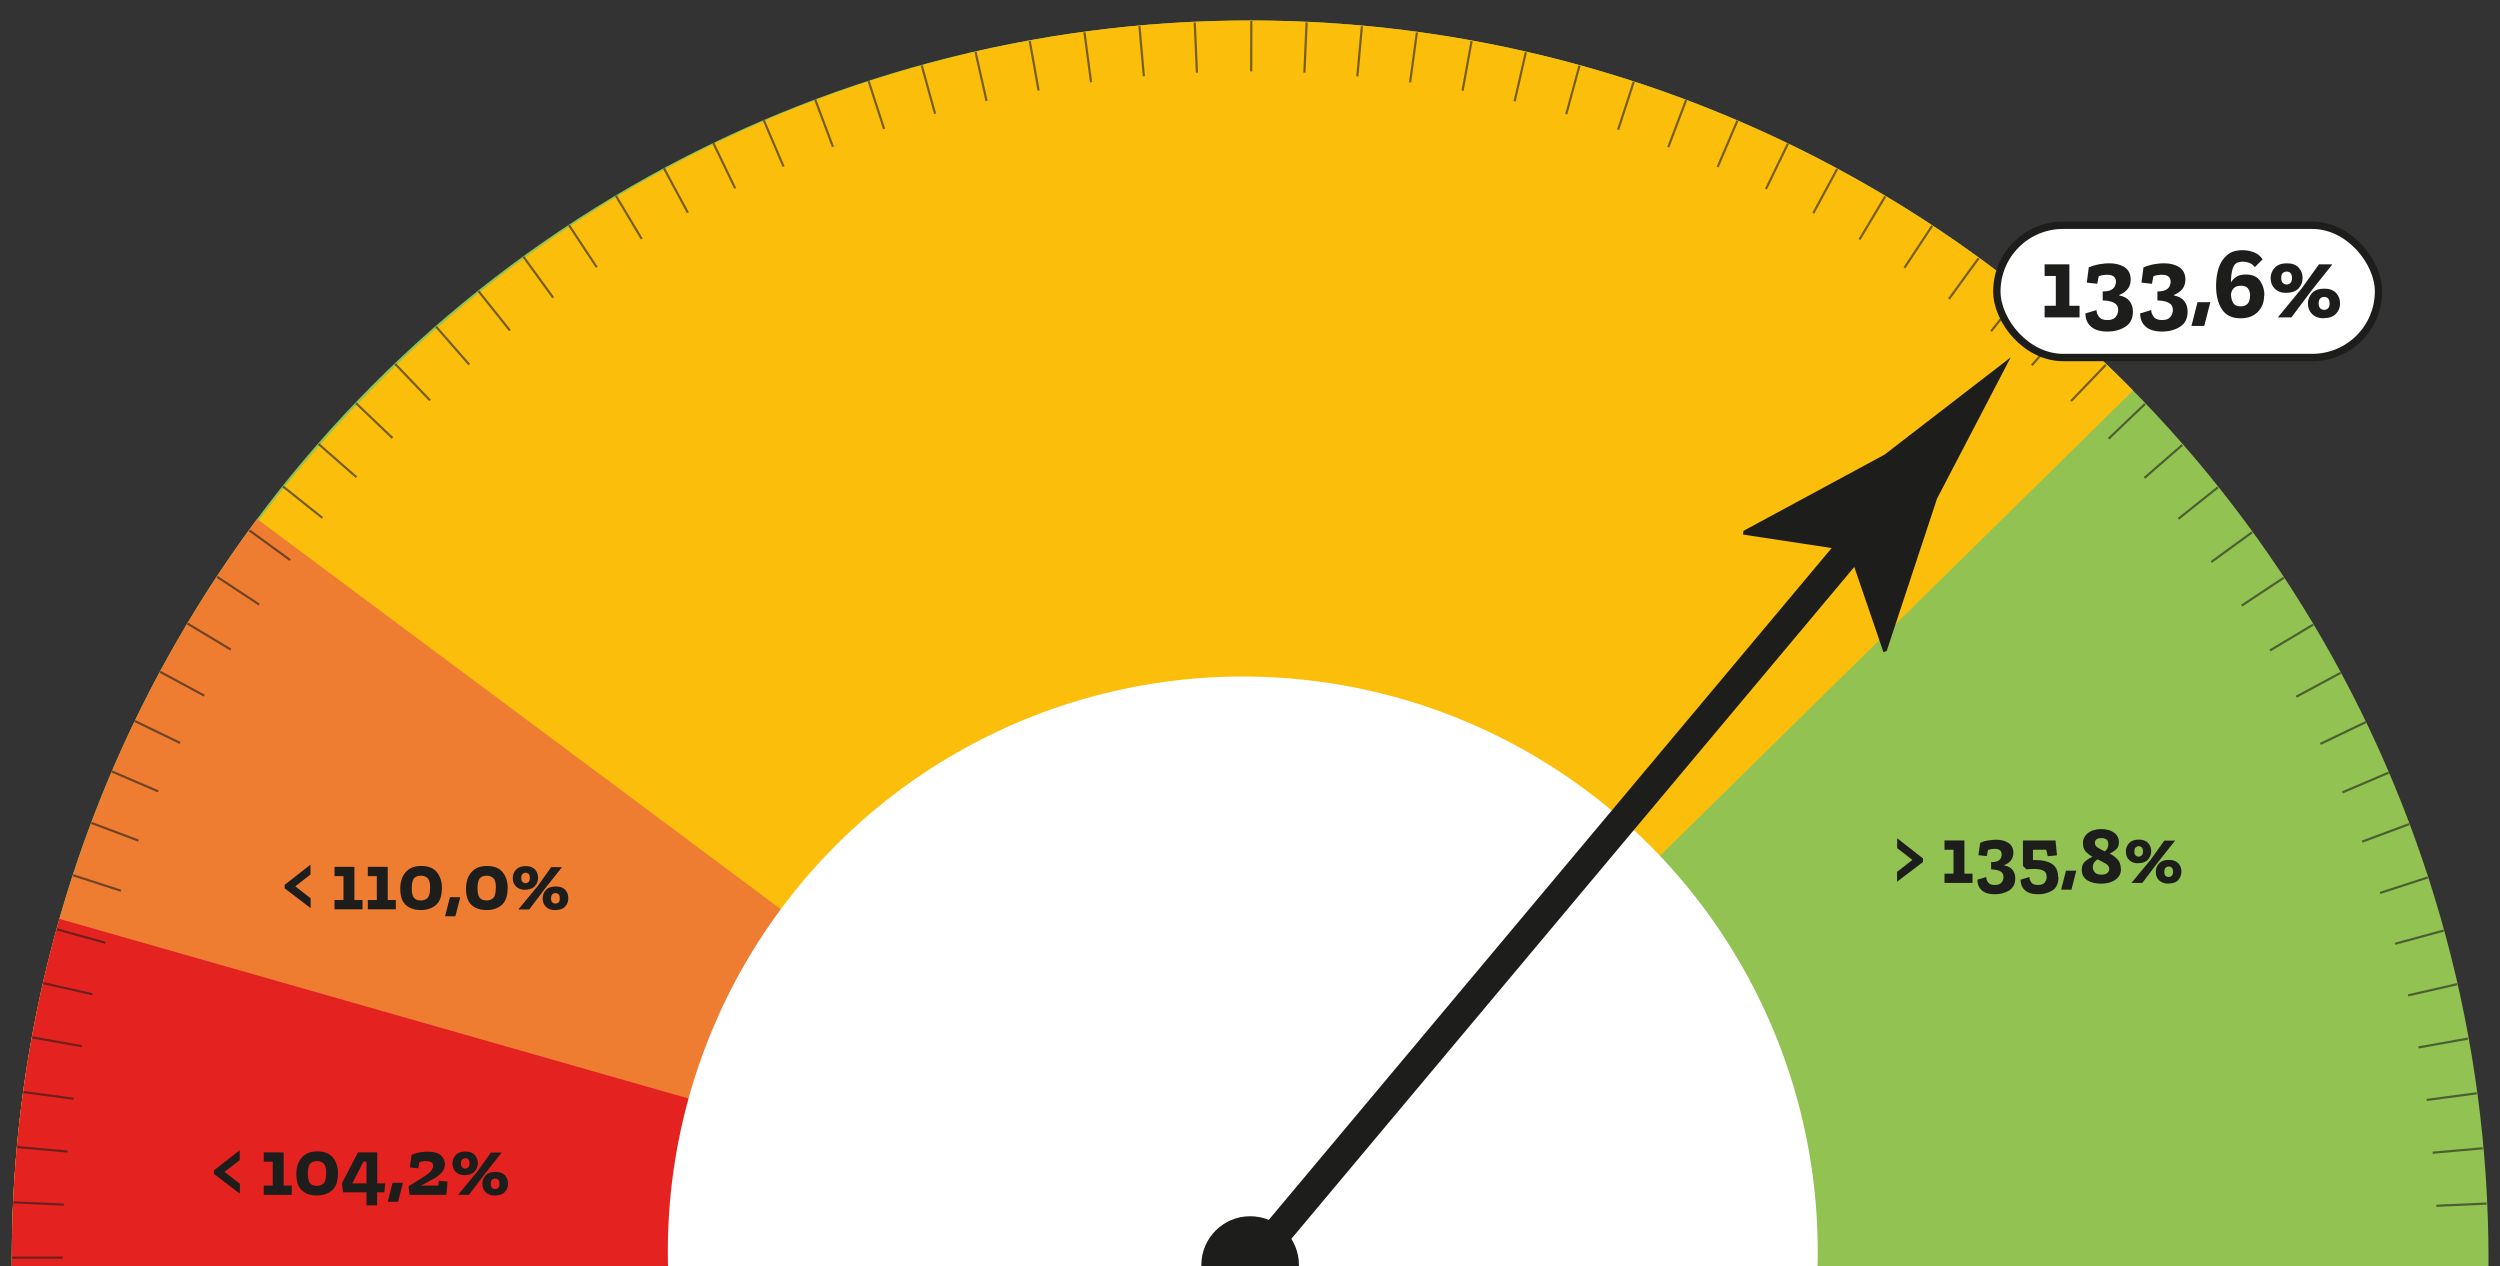 <?xml version="1.0" encoding="UTF-8"?>
<svg xmlns="http://www.w3.org/2000/svg" xmlns:xlink="http://www.w3.org/1999/xlink" viewBox="0 0 169.58 85.89" width="169.58" height="85.89" x="0" y="0">
  <rect x="0" y="0" width="169.58" height="85.89" fill="#333333" stroke="none"/>
  <defs>
    <style>
      .cls-1, .cls-2, .cls-3 {
        fill: none;
      }

      .cls-4 {
        clip-path: url(#clippath);
      }

      .cls-5 {
        stroke-width: .5px;
      }

      .cls-5, .cls-6 {
        fill: #fff;
      }

      .cls-5, .cls-2 {
        stroke-linecap: round;
      }

      .cls-5, .cls-2, .cls-3 {
        stroke: #1d1d1b;
        stroke-miterlimit: 10;
      }

      .cls-7 {
        fill: #fbbe0a;
      }

      .cls-8 {
        fill: #ee7d32;
      }

      .cls-9 {
        fill: #92c252;
      }

      .cls-10 {
        fill: #e42320;
      }

      .cls-11 {
        fill: #1d1d1b;
      }

      .cls-12, .cls-13 {
        mix-blend-mode: multiply;
      }

      .cls-2 {
        stroke-width: 2px;
      }

      .cls-3 {
        stroke-width: .15px;
      }

      .cls-14 {
        isolation: isolate;
      }

      .cls-13 {
        opacity: .6;
      }
    </style>
    <clipPath id="clippath">
      <rect class="cls-1" width="169.58" height="85.89"/>
    </clipPath>
  </defs>
  <g class="cls-14">
    <g id="Laag_2" data-name="Laag 2">
      <g id="Group_192" data-name="Group 192">
        <g class="cls-4">
          <circle class="cls-9" cx="84.8" cy="85.39" r="84"/>
          <path class="cls-7" d="m84.8,85.39l83.85,4.99c-2.63,44.12-39.65,79.01-83.85,79.01S.8,131.47.8,85.39,38.71,1.39,84.8,1.39c22.51,0,44.1,9.05,59.89,25.1l-59.89,58.9Z"/>
          <path class="cls-8" d="m84.8,85.39l83.74,6.55c-3.4,43.48-40.13,77.45-83.74,77.45C38.71,169.39.8,131.47.8,85.39c0-18.08,5.84-35.69,16.64-50.19l67.36,50.19Z"/>
          <path class="cls-10" d="m84.8,85.39l83.93,3.35c-1.79,44.78-39.12,80.65-83.93,80.65S.8,131.47.8,85.39c0-7.8,1.09-15.56,3.23-23.06l80.77,23.06Z"/>
          <circle class="cls-6" cx="84.3" cy="84.89" r="39"/>
          <circle class="cls-11" cx="84.8" cy="85.81" r="3.31"/>
          <g>
            <line class="cls-2" x1="84.8" y1="85.81" x2="127.38" y2="34.99"/>
            <path class="cls-11" d="m125.4,37.35l-7.17-1.09.03-.25,9.57-5.17c2.85-2.2,5.71-4.4,8.56-6.6-1.67,3.2-3.33,6.39-5,9.59l-3.41,10.32-.22.09-2.36-6.89Z"/>
          </g>
          <g class="cls-12">
            <path class="cls-11" d="m21.07,61.6l-1.76-1.34v-.24l1.75-1.37v.67l-1.03.8,1.04.81v.67Z"/>
            <path class="cls-11" d="m24.59,61.68h-1.9v-.63h.61v-1.62h-.61v-.63h1.35v2.25h.55v.63Z"/>
            <path class="cls-11" d="m26.85,61.68h-1.9v-.63h.61v-1.62h-.61v-.63h1.35v2.25h.55v.63Z"/>
            <path class="cls-11" d="m29.97,60.28c0,.5-.13.87-.39,1.1s-.61.35-1.04.35-.78-.12-1.02-.35c-.25-.23-.37-.6-.37-1.1,0-.46.12-.83.36-1.11s.59-.43,1.05-.43c.49,0,.85.14,1.08.43.23.29.34.65.34,1.1Zm-.79-.04c0-.34-.06-.56-.17-.67-.12-.11-.27-.17-.46-.17-.2,0-.35.06-.46.17-.1.12-.16.34-.16.67s.05.55.16.67c.11.12.26.17.45.17.18,0,.33-.05.45-.16.12-.11.18-.33.18-.68Z"/>
            <path class="cls-11" d="m30.19,62.15l.33-1.29h.7l-.33,1.29h-.7Z"/>
            <path class="cls-11" d="m34.43,60.28c0,.5-.13.87-.39,1.1s-.61.35-1.04.35-.78-.12-1.02-.35c-.25-.23-.37-.6-.37-1.1,0-.46.12-.83.36-1.11s.59-.43,1.05-.43c.49,0,.85.14,1.08.43.23.29.34.65.34,1.1Zm-.79-.04c0-.34-.06-.56-.17-.67-.12-.11-.27-.17-.46-.17-.2,0-.35.06-.46.17-.1.12-.16.34-.16.67s.05.55.16.67c.11.12.26.17.45.17.18,0,.33-.05.45-.16.12-.11.18-.33.18-.68Z"/>
            <path class="cls-11" d="m35.64,60.36c-.28,0-.49-.08-.64-.23-.15-.15-.22-.34-.22-.57s.08-.42.23-.58c.16-.16.37-.23.65-.23s.49.08.63.23c.14.16.21.34.21.56,0,.23-.08.42-.23.58-.15.16-.37.23-.65.23Zm2.49-1.55l-1.15,1.45-1.08,1.43h-.74l1.3-1.57.93-1.3h.74Zm-2.49,1.1c.08,0,.15-.03.21-.08.06-.05.09-.14.09-.28s-.03-.22-.08-.27c-.06-.05-.12-.08-.2-.08s-.15.03-.21.08c-.06.05-.09.14-.09.28s.03.22.09.27c.06.05.13.08.21.08Zm2.04,1.83c-.28,0-.5-.08-.65-.23-.15-.15-.22-.34-.22-.57s.08-.42.23-.58c.15-.16.37-.23.66-.23s.5.08.64.23.21.34.21.56c0,.23-.07.42-.22.58-.15.16-.37.23-.65.23Zm0-.45c.08,0,.16-.03.21-.08.06-.05.08-.14.08-.28s-.03-.22-.08-.27c-.06-.05-.12-.08-.2-.08-.08,0-.16.03-.22.08-.06.05-.09.14-.09.28s.03.22.08.27c.06.05.13.08.21.08Z"/>
          </g>
          <g class="cls-12">
            <path class="cls-11" d="m16.27,80.97l-1.76-1.34v-.24l1.75-1.37v.67l-1.03.8,1.04.81v.67Z"/>
            <path class="cls-11" d="m19.79,81.05h-1.9v-.63h.61v-1.62h-.61v-.63h1.35v2.25h.55v.63Z"/>
            <path class="cls-11" d="m22.92,79.64c0,.5-.13.87-.39,1.1s-.61.35-1.04.35-.78-.12-1.02-.35c-.25-.23-.37-.6-.37-1.1,0-.46.12-.83.36-1.11s.59-.43,1.05-.43c.49,0,.85.14,1.08.43.23.29.34.65.34,1.1Zm-.79-.04c0-.34-.06-.56-.17-.67-.12-.11-.27-.17-.46-.17-.2,0-.35.06-.46.17-.1.12-.16.34-.16.67s.05.55.16.67c.11.12.26.17.45.17.18,0,.33-.05.45-.16.12-.11.18-.33.18-.68Z"/>
            <path class="cls-11" d="m25.6,81.76h-.74v-.88h-1.59l-.08-.61,1.09-2.1h1.31v2.1h.54l-.06.61h-.49v.88Zm-.74-1.49v-1.47h-.21l-.75,1.47h.96Z"/>
            <path class="cls-11" d="m26.3,81.52l.33-1.29h.7l-.33,1.29h-.7Z"/>
            <path class="cls-11" d="m27.93,78.33c.21-.09.42-.15.6-.17.19-.03.35-.04.48-.04.43,0,.74.09.91.26.17.17.26.37.26.58,0,.24-.08.44-.25.61-.16.17-.37.32-.62.45s-.49.27-.75.4h1.17l.04-.33.59.06-.08.9h-2.5l-.07-.58c.29-.18.56-.35.82-.51.25-.15.46-.3.62-.44s.23-.29.23-.44c0-.12-.05-.2-.14-.25-.1-.05-.21-.07-.34-.07-.07,0-.14,0-.23.02-.09.01-.16.03-.22.06l-.08.41-.57-.06.12-.84Z"/>
            <path class="cls-11" d="m31.55,79.72c-.28,0-.49-.08-.64-.23-.15-.15-.22-.34-.22-.57s.08-.42.23-.58c.16-.16.37-.23.65-.23s.49.08.63.23c.14.16.21.34.21.56,0,.23-.08.42-.23.58-.15.16-.37.23-.65.23Zm2.49-1.55l-1.15,1.45-1.08,1.43h-.74l1.3-1.57.93-1.3h.74Zm-2.49,1.1c.08,0,.15-.03.21-.08.06-.05.09-.14.09-.28s-.03-.22-.08-.27c-.06-.05-.12-.08-.2-.08s-.15.03-.21.08c-.06.05-.09.14-.09.28s.03.22.09.27c.06.05.13.08.21.08Zm2.04,1.83c-.28,0-.5-.08-.65-.23-.15-.15-.22-.34-.22-.57s.08-.42.23-.58c.15-.16.37-.23.66-.23s.5.08.64.23.21.34.21.56c0,.23-.07.42-.22.58-.15.16-.37.23-.65.23Zm0-.45c.08,0,.16-.03.21-.08.06-.05.08-.14.08-.28s-.03-.22-.08-.27c-.06-.05-.12-.08-.2-.08-.08,0-.16.03-.22.08-.06.05-.09.14-.09.28s.03.22.08.27c.06.05.13.08.21.08Z"/>
          </g>
          <g class="cls-12">
            <path class="cls-11" d="m130.44,58.47l-1.76,1.34v-.67l1.04-.81-1.03-.8v-.67l1.75,1.37v.24Z"/>
            <path class="cls-11" d="m133.8,59.89h-1.9v-.63h.61v-1.62h-.61v-.63h1.35v2.25h.55v.63Z"/>
            <path class="cls-11" d="m134.31,57.17c.21-.09.42-.15.62-.17.2-.03.36-.04.48-.04.33,0,.61.07.83.22.22.15.33.37.33.67,0,.18-.05.34-.14.48s-.25.26-.48.35v.02c.26.05.45.16.57.31.12.16.18.35.18.57,0,.37-.14.64-.41.82-.27.17-.6.26-.97.26-.4,0-.7-.09-.89-.27-.2-.18-.3-.42-.3-.72l.6-.18c0,.13.04.25.13.37.09.12.24.17.46.17s.36-.06.45-.17c.09-.11.13-.24.13-.37,0-.18-.07-.31-.22-.39-.15-.08-.35-.12-.62-.13v-.49c.22,0,.38-.03.48-.09s.17-.14.2-.22c.03-.08.04-.15.04-.2,0-.26-.15-.39-.46-.39-.07,0-.15,0-.24.02-.09.01-.17.03-.23.06l-.08.41-.57-.06.12-.84Z"/>
            <path class="cls-11" d="m139.63,59.49c0,.43-.14.74-.41.91s-.6.26-.97.26c-.4,0-.69-.09-.89-.27-.2-.18-.3-.42-.3-.72l.6-.18c0,.13.04.25.13.37s.24.17.46.17.36-.06.45-.17c.09-.11.13-.24.13-.37,0-.23-.09-.38-.26-.45s-.37-.1-.59-.1c-.09,0-.18,0-.27.01s-.17.01-.25.02l-.24-.23v-1.73h2.21l.1,1.01-.63.06-.1-.44h-.9v.7s.07,0,.1,0h.1c.26,0,.5.03.73.1.23.06.42.18.56.34.14.17.22.4.22.72Z"/>
            <path class="cls-11" d="m139.81,60.35l.33-1.29h.7l-.33,1.29h-.7Z"/>
            <path class="cls-11" d="m143.87,58.95c0,.31-.13.55-.39.73-.26.18-.57.26-.95.26-.4,0-.72-.08-.96-.24-.24-.16-.36-.39-.36-.7,0-.25.07-.43.22-.56s.31-.24.51-.32c-.18-.1-.33-.22-.46-.36s-.19-.32-.19-.55c0-.29.11-.52.34-.7.23-.18.53-.27.9-.27s.65.08.87.24c.22.16.33.38.33.65,0,.21-.06.37-.18.48-.12.11-.27.21-.44.29.19.1.37.23.52.39.15.16.23.37.23.65Zm-.79.01c0-.15-.08-.28-.25-.38-.16-.1-.35-.19-.55-.29-.1.06-.17.14-.23.22-.06.08-.09.19-.09.31,0,.15.05.27.15.37.1.1.24.14.44.14.17,0,.3-.04.39-.11.09-.08.13-.17.13-.27Zm-.07-1.69c0-.17-.05-.29-.14-.34s-.2-.08-.32-.08c-.3,0-.45.11-.45.33,0,.13.07.24.2.32.13.08.29.17.47.25.16-.12.24-.28.24-.47Z"/>
            <path class="cls-11" d="m145.06,58.56c-.28,0-.49-.08-.64-.23-.15-.15-.22-.34-.22-.57s.08-.42.23-.58c.16-.16.38-.23.65-.23s.49.08.63.23c.14.16.21.34.21.56,0,.23-.08.42-.23.58-.15.16-.37.23-.64.23Zm2.49-1.55l-1.15,1.45-1.08,1.43h-.74l1.3-1.57.93-1.3h.74Zm-2.49,1.1c.08,0,.15-.03.21-.08.06-.05.09-.14.09-.28s-.03-.22-.08-.27c-.05-.05-.12-.08-.2-.08s-.15.03-.21.08c-.06.05-.09.14-.09.28s.03.22.09.27c.06.05.12.08.21.08Zm2.04,1.83c-.28,0-.5-.08-.65-.23-.15-.15-.22-.34-.22-.57s.08-.42.23-.58.37-.23.66-.23.5.08.64.23c.14.16.21.34.21.56,0,.23-.08.42-.22.58s-.37.23-.65.23Zm0-.45c.08,0,.16-.03.21-.08.06-.05.09-.14.09-.28s-.03-.22-.08-.27c-.05-.05-.12-.08-.2-.08-.08,0-.16.03-.22.08-.06.05-.09.14-.09.28s.03.22.08.27c.06.05.13.08.21.08Z"/>
          </g>
          <g class="cls-13">
            <g>
              <g>
                <line class="cls-3" x1="4.24" y1="85.31" x2=".83" y2="85.31"/>
                <line class="cls-3" x1="4.33" y1="81.71" x2=".92" y2="81.56"/>
                <line class="cls-3" x1="4.58" y1="78.11" x2="1.18" y2="77.81"/>
                <line class="cls-3" x1="4.99" y1="74.53" x2="1.61" y2="74.08"/>
                <line class="cls-3" x1="5.55" y1="70.97" x2="2.19" y2="70.37"/>
                <line class="cls-3" x1="6.27" y1="67.44" x2="2.94" y2="66.69"/>
                <line class="cls-3" x1="7.15" y1="63.95" x2="3.86" y2="63.04"/>
                <line class="cls-1" x1="8.18" y1="60.5" x2="4.93" y2="59.44"/>
              </g>
              <g>
                <line class="cls-3" x1="8.2" y1="60.42" x2="4.96" y2="59.37"/>
                <line class="cls-3" x1="9.39" y1="57.02" x2="6.2" y2="55.82"/>
                <line class="cls-3" x1="10.73" y1="53.68" x2="7.59" y2="52.33"/>
                <line class="cls-3" x1="12.22" y1="50.4" x2="9.15" y2="48.91"/>
                <line class="cls-3" x1="13.86" y1="47.19" x2="10.86" y2="45.57"/>
                <line class="cls-3" x1="15.65" y1="44.06" x2="12.72" y2="42.3"/>
                <line class="cls-3" x1="17.58" y1="41.01" x2="14.73" y2="39.13"/>
                <line class="cls-1" x1="19.63" y1="38.05" x2="16.87" y2="36.04"/>
              </g>
              <g>
                <line class="cls-3" x1="19.68" y1="37.99" x2="16.92" y2="35.98"/>
                <line class="cls-3" x1="21.87" y1="35.13" x2="19.2" y2="33"/>
                <line class="cls-3" x1="24.18" y1="32.37" x2="21.61" y2="30.12"/>
                <line class="cls-3" x1="26.62" y1="29.71" x2="24.15" y2="27.35"/>
                <line class="cls-3" x1="29.17" y1="27.16" x2="26.81" y2="24.69"/>
                <line class="cls-3" x1="31.83" y1="24.73" x2="29.58" y2="22.16"/>
                <line class="cls-3" x1="34.59" y1="22.42" x2="32.46" y2="19.75"/>
                <line class="cls-1" x1="37.46" y1="20.23" x2="35.45" y2="17.47"/>
              </g>
              <g>
                <line class="cls-3" x1="37.52" y1="20.19" x2="35.51" y2="17.42"/>
                <line class="cls-3" x1="40.48" y1="18.13" x2="38.6" y2="15.28"/>
                <line class="cls-3" x1="43.53" y1="16.21" x2="41.78" y2="13.28"/>
                <line class="cls-3" x1="46.66" y1="14.43" x2="45.04" y2="11.42"/>
                <line class="cls-3" x1="49.87" y1="12.78" x2="48.39" y2="9.71"/>
                <line class="cls-3" x1="53.15" y1="11.3" x2="51.81" y2="8.16"/>
                <line class="cls-3" x1="56.5" y1="9.96" x2="55.3" y2="6.76"/>
                <line class="cls-1" x1="59.9" y1="8.78" x2="58.85" y2="5.53"/>
              </g>
              <g>
                <line class="cls-3" x1="59.97" y1="8.75" x2="58.92" y2="5.5"/>
                <line class="cls-3" x1="63.43" y1="7.72" x2="62.52" y2="4.43"/>
                <line class="cls-3" x1="66.92" y1="6.85" x2="66.17" y2="3.52"/>
                <line class="cls-3" x1="70.45" y1="6.14" x2="69.85" y2="2.78"/>
                <line class="cls-3" x1="74.01" y1="5.58" x2="73.56" y2="2.19"/>
                <line class="cls-3" x1="77.59" y1="5.17" x2="77.29" y2="1.77"/>
                <line class="cls-3" x1="81.19" y1="4.93" x2="81.04" y2="1.52"/>
              </g>
              <g>
                <line class="cls-3" x1="84.87" y1="4.84" x2="84.88" y2="1.42"/>
                <line class="cls-3" x1="88.48" y1="4.93" x2="88.63" y2="1.52"/>
                <line class="cls-3" x1="92.07" y1="5.18" x2="92.38" y2="1.78"/>
                <line class="cls-3" x1="95.65" y1="5.59" x2="96.11" y2="2.2"/>
                <line class="cls-3" x1="99.21" y1="6.15" x2="99.82" y2="2.79"/>
                <line class="cls-3" x1="102.74" y1="6.87" x2="103.5" y2="3.54"/>
                <line class="cls-3" x1="106.24" y1="7.75" x2="107.14" y2="4.45"/>
                <line class="cls-1" x1="109.69" y1="8.78" x2="110.74" y2="5.53"/>
              </g>
              <g>
                <line class="cls-3" x1="109.76" y1="8.8" x2="110.82" y2="5.55"/>
                <line class="cls-3" x1="113.16" y1="9.99" x2="114.37" y2="6.79"/>
                <line class="cls-3" x1="116.51" y1="11.33" x2="117.85" y2="8.19"/>
                <line class="cls-3" x1="119.79" y1="12.82" x2="121.28" y2="9.74"/>
                <line class="cls-3" x1="123" y1="14.46" x2="124.62" y2="11.46"/>
                <line class="cls-3" x1="126.13" y1="16.25" x2="127.88" y2="13.32"/>
                <line class="cls-3" x1="129.18" y1="18.17" x2="131.06" y2="15.32"/>
                <line class="cls-1" x1="132.13" y1="20.23" x2="134.14" y2="17.47"/>
              </g>
              <g>
                <line class="cls-3" x1="132.2" y1="20.28" x2="134.21" y2="17.52"/>
                <line class="cls-3" x1="135.06" y1="22.47" x2="137.19" y2="19.8"/>
                <line class="cls-3" x1="137.82" y1="24.78" x2="140.07" y2="22.21"/>
                <line class="cls-3" x1="140.48" y1="27.21" x2="142.84" y2="24.75"/>
                <line class="cls-3" x1="143.03" y1="29.76" x2="145.5" y2="27.4"/>
                <line class="cls-3" x1="145.46" y1="32.42" x2="148.03" y2="30.18"/>
                <line class="cls-3" x1="147.77" y1="35.19" x2="150.44" y2="33.06"/>
                <line class="cls-1" x1="149.96" y1="38.05" x2="152.72" y2="36.04"/>
              </g>
              <g>
                <line class="cls-3" x1="150" y1="38.12" x2="152.76" y2="36.11"/>
                <line class="cls-3" x1="152.06" y1="41.08" x2="154.91" y2="39.19"/>
                <line class="cls-3" x1="153.98" y1="44.12" x2="156.91" y2="42.37"/>
                <line class="cls-3" x1="155.76" y1="47.26" x2="158.77" y2="45.64"/>
                <line class="cls-3" x1="157.4" y1="50.46" x2="160.48" y2="48.98"/>
                <line class="cls-3" x1="158.89" y1="53.75" x2="162.03" y2="52.41"/>
                <line class="cls-3" x1="160.23" y1="57.09" x2="163.42" y2="55.9"/>
                <line class="cls-1" x1="161.41" y1="60.5" x2="164.66" y2="59.44"/>
              </g>
              <g>
                <line class="cls-3" x1="161.44" y1="60.57" x2="164.68" y2="59.52"/>
                <line class="cls-3" x1="162.46" y1="64.02" x2="165.76" y2="63.12"/>
                <line class="cls-3" x1="163.34" y1="67.52" x2="166.67" y2="66.76"/>
                <line class="cls-3" x1="164.05" y1="71.05" x2="167.41" y2="70.45"/>
                <line class="cls-3" x1="164.61" y1="74.61" x2="168" y2="74.16"/>
                <line class="cls-3" x1="165.01" y1="78.19" x2="168.41" y2="77.89"/>
                <line class="cls-3" x1="165.26" y1="81.79" x2="168.67" y2="81.64"/>
              </g>
            </g>
          </g>
          <rect class="cls-5" x="135.45" y="15.28" width="25.89" height="8.97" rx="4.49" ry="4.49"/>
          <g>
            <path class="cls-11" d="m141.06,21.53h-2.37v-.79h.76v-2.02h-.76v-.79h1.68v2.81h.69v.79Z"/>
            <path class="cls-11" d="m141.7,18.13c.27-.11.53-.18.78-.22s.46-.05.61-.05c.41,0,.76.09,1.03.27s.41.46.41.84c0,.23-.06.43-.18.6s-.32.32-.6.44v.03c.33.06.56.2.71.39.15.2.22.43.22.71,0,.46-.17.81-.51,1.02-.34.22-.75.33-1.21.33-.5,0-.87-.11-1.12-.33-.25-.22-.38-.52-.38-.9l.75-.23c0,.16.06.31.17.46.11.15.3.22.57.22s.45-.07.56-.21c.11-.14.17-.3.17-.47,0-.23-.09-.39-.28-.49-.18-.1-.44-.15-.77-.16v-.61c.27,0,.47-.04.6-.12.13-.08.21-.17.24-.27.04-.1.06-.19.06-.25,0-.33-.19-.49-.58-.49-.08,0-.18,0-.3.02-.12.02-.21.04-.29.08l-.1.51-.71-.08.14-1.06Z"/>
            <path class="cls-11" d="m145.41,18.13c.27-.11.53-.18.78-.22s.46-.05.61-.05c.41,0,.76.09,1.03.27s.41.46.41.84c0,.23-.06.43-.18.6s-.32.32-.6.44v.03c.33.06.56.2.71.39.15.2.22.43.22.71,0,.46-.17.81-.51,1.02-.34.22-.75.33-1.21.33-.5,0-.87-.11-1.12-.33-.25-.22-.38-.52-.38-.9l.75-.23c0,.16.06.31.17.46.11.15.3.22.57.22s.45-.07.56-.21c.11-.14.17-.3.17-.47,0-.23-.09-.39-.28-.49-.18-.1-.44-.15-.77-.16v-.61c.27,0,.47-.04.6-.12.13-.08.21-.17.24-.27.04-.1.06-.19.06-.25,0-.33-.19-.49-.58-.49-.08,0-.18,0-.3.02-.12.02-.21.04-.29.08l-.1.51-.71-.08.14-1.06Z"/>
            <path class="cls-11" d="m148.65,22.11l.41-1.61h.87l-.41,1.61h-.87Z"/>
            <path class="cls-11" d="m153.58,20.04c0,.46-.14.83-.43,1.12-.29.29-.68.43-1.17.43-.59,0-1.01-.21-1.27-.62-.26-.41-.39-.94-.39-1.59,0-.42.06-.82.17-1.18.12-.37.3-.66.57-.89.26-.23.62-.34,1.08-.34.25,0,.5.05.74.14.24.09.44.25.6.48l-.53.53c-.18-.24-.46-.37-.84-.37-.27,0-.47.09-.58.28s-.18.51-.2.97c0,.03,0,.08,0,.16.08-.15.2-.27.36-.38.16-.11.38-.16.65-.16.46,0,.79.15.98.45s.28.62.28.96Zm-.95.03c0-.21-.05-.38-.14-.5-.09-.12-.25-.19-.48-.19s-.39.06-.5.18c-.11.12-.17.27-.18.44.02.27.08.46.18.59s.26.19.48.19c.42,0,.63-.24.63-.71Z"/>
            <path class="cls-11" d="m155.1,19.87c-.35,0-.62-.1-.8-.29-.19-.19-.28-.43-.28-.71s.1-.52.29-.72c.2-.2.47-.29.82-.29s.61.1.79.29c.18.2.27.43.27.7,0,.29-.09.53-.28.72s-.46.29-.81.29Zm3.11-1.94l-1.44,1.81-1.34,1.79h-.92l1.62-1.97,1.17-1.63h.92Zm-3.11,1.37c.1,0,.19-.03.26-.1.07-.06.11-.18.11-.34s-.04-.27-.1-.34c-.07-.06-.15-.1-.25-.1s-.19.03-.27.1c-.08.06-.11.18-.11.34s.04.27.11.34c.07.06.16.1.26.1Zm2.54,2.29c-.35,0-.62-.1-.81-.29s-.28-.43-.28-.71.1-.52.29-.72c.19-.2.47-.29.82-.29s.62.1.8.29c.18.2.27.43.27.7,0,.29-.09.53-.28.72s-.46.29-.81.29Zm0-.57c.11,0,.19-.03.27-.1.07-.06.11-.18.11-.34s-.04-.27-.1-.34c-.07-.06-.15-.1-.26-.1s-.2.03-.27.1-.11.18-.11.34.04.27.11.34c.07.06.16.1.26.1Z"/>
          </g>
        </g>
      </g>
    </g>
  </g>
</svg>
